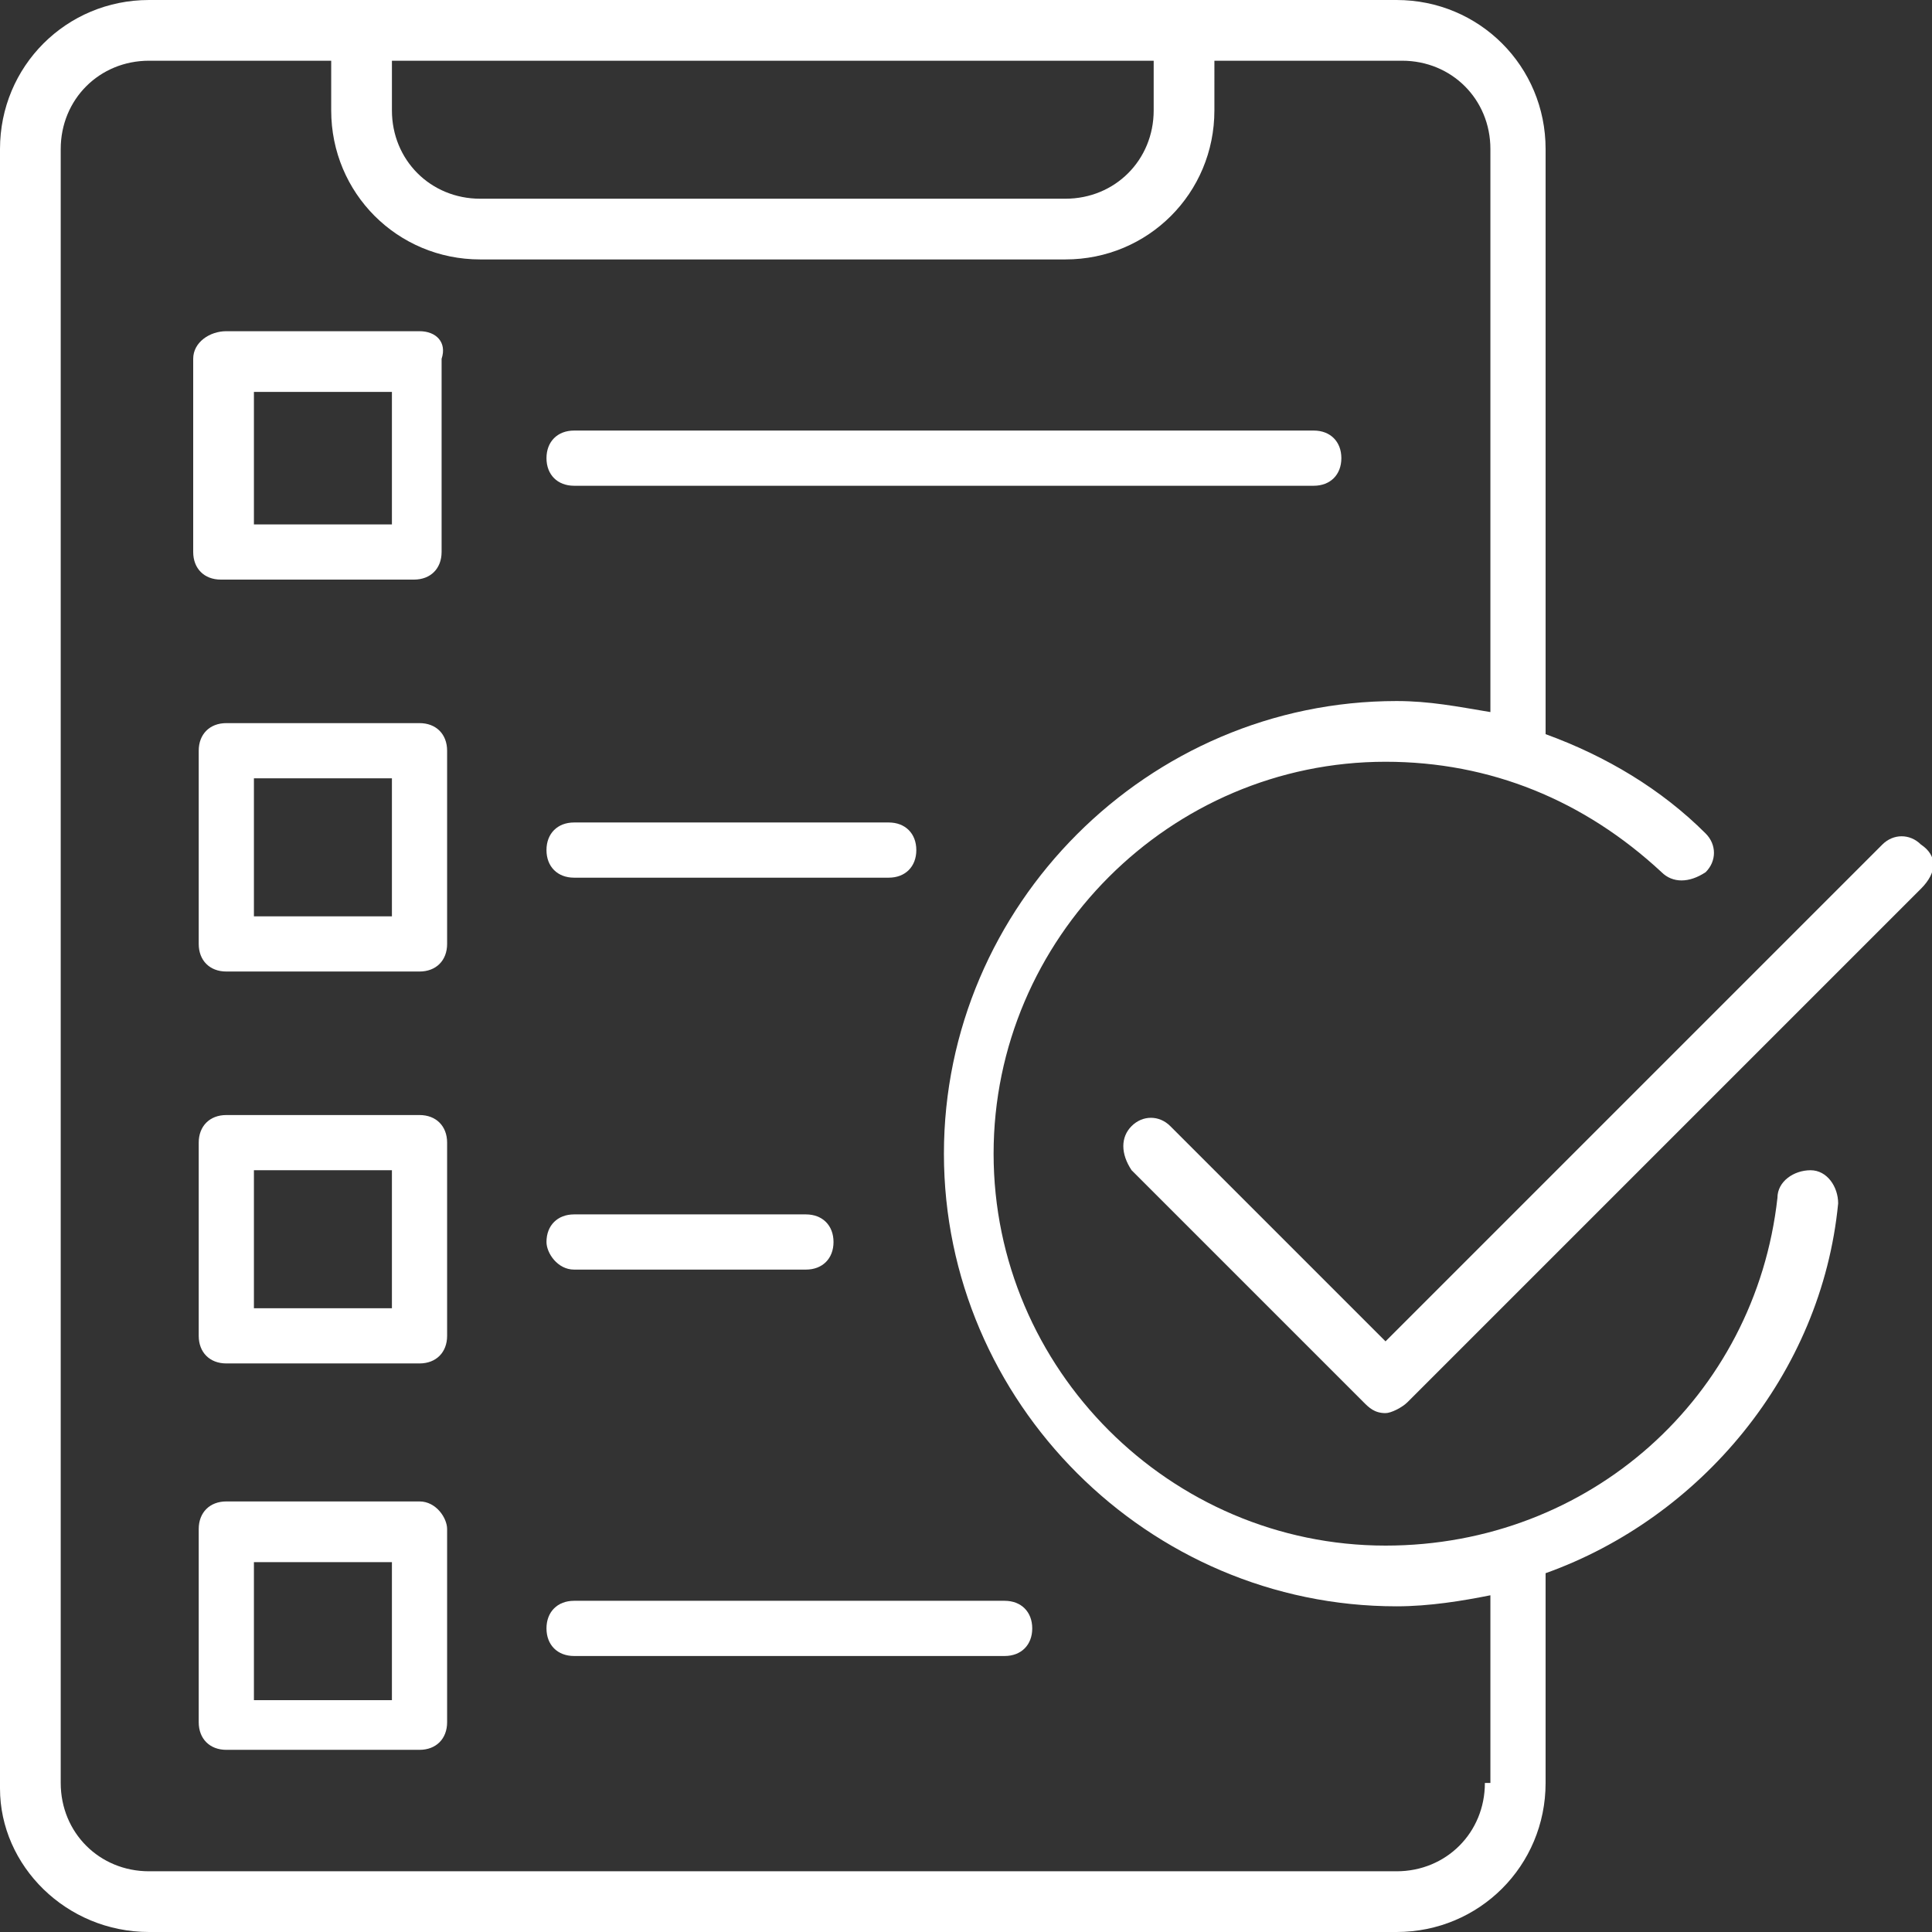 <?xml version="1.0" encoding="utf-8"?>
<!-- Generator: Adobe Illustrator 25.0.1, SVG Export Plug-In . SVG Version: 6.00 Build 0)  -->
<svg version="1.1" id="Layer_1" xmlns="http://www.w3.org/2000/svg" xmlns:xlink="http://www.w3.org/1999/xlink" x="0px" y="0px"
	 viewBox="0 0 35 35" style="enable-background:new 0 0 35 35;" xml:space="preserve">
<rect x="0" y="0" width="35" height="35" fill="#333333" stroke="none"/>
<style type="text/css">
	.st0{fill:#FFFFFF;}
</style>
<g>
	<path class="st0" d="M32.8,21.2c-0.3,0-0.6,0.2-0.6,0.5c-0.4,3.6-3.4,6.3-7.1,6.3c-3.9,0-7.1-3.2-7.1-7.1c0-3.9,3.2-7.1,7.1-7.1
		c1.9,0,3.6,0.7,5,2c0.2,0.2,0.5,0.2,0.8,0c0.2-0.2,0.2-0.5,0-0.7c-0.8-0.8-1.8-1.4-2.9-1.8V2.7c0-1.5-1.2-2.7-2.7-2.7H2.7
		C1.2,0,0,1.2,0,2.7v29.7C0,33.8,1.2,35,2.7,35h22.6c1.5,0,2.7-1.2,2.7-2.7v-3.8c2.8-1,5-3.6,5.3-6.7C33.3,21.5,33.1,21.2,32.8,21.2
		z M7.1,1.1h13.8v0.9c0,0.9-0.7,1.6-1.6,1.6H8.7c-0.9,0-1.6-0.7-1.6-1.6V1.1z M26.9,32.3c0,0.9-0.7,1.6-1.6,1.6H2.7
		c-0.9,0-1.6-0.7-1.6-1.6V2.7c0-0.9,0.7-1.6,1.6-1.6H6v0.9c0,1.5,1.2,2.7,2.7,2.7h10.6c1.5,0,2.7-1.2,2.7-2.7V1.1h3.4
		c0.9,0,1.6,0.7,1.6,1.6v10.2c-0.6-0.1-1.1-0.2-1.7-0.2c-4.5,0-8.2,3.7-8.2,8.2c0,4.5,3.7,8.2,8.2,8.2c0.6,0,1.2-0.1,1.7-0.2V32.3z"
		/>
	<path class="st0" d="M34.8,15.3c-0.2-0.2-0.5-0.2-0.7,0l-9,9l-3.9-3.9c-0.2-0.2-0.5-0.2-0.7,0c-0.2,0.2-0.2,0.5,0,0.8l4.2,4.2
		c0.1,0.1,0.2,0.2,0.4,0.2c0.1,0,0.3-0.1,0.4-0.2l9.3-9.3C35.1,15.8,35.1,15.5,34.8,15.3z"/>
	<path class="st0" d="M10.4,8.8h13.4c0.3,0,0.5-0.2,0.5-0.5c0-0.3-0.2-0.5-0.5-0.5H10.4c-0.3,0-0.5,0.2-0.5,0.5
		C9.9,8.6,10.1,8.8,10.4,8.8z"/>
	<path class="st0" d="M10.4,15.9h5.7c0.3,0,0.5-0.2,0.5-0.5c0-0.3-0.2-0.5-0.5-0.5h-5.7c-0.3,0-0.5,0.2-0.5,0.5
		C9.9,15.7,10.1,15.9,10.4,15.9z"/>
	<path class="st0" d="M7.6,6H4.1C3.8,6,3.5,6.2,3.5,6.5v3.5c0,0.3,0.2,0.5,0.5,0.5h3.5c0.3,0,0.5-0.2,0.5-0.5V6.5
		C8.1,6.2,7.9,6,7.6,6z M7.1,9.5H4.6V7.1h2.5V9.5z"/>
	<path class="st0" d="M7.6,13.1H4.1c-0.3,0-0.5,0.2-0.5,0.5v3.5c0,0.3,0.2,0.5,0.5,0.5h3.5c0.3,0,0.5-0.2,0.5-0.5v-3.5
		C8.1,13.3,7.9,13.1,7.6,13.1z M7.1,16.6H4.6v-2.5h2.5V16.6z"/>
	<path class="st0" d="M10.4,23h4.2c0.3,0,0.5-0.2,0.5-0.5c0-0.3-0.2-0.5-0.5-0.5h-4.2c-0.3,0-0.5,0.2-0.5,0.5
		C9.9,22.7,10.1,23,10.4,23z"/>
	<path class="st0" d="M7.6,20.2H4.1c-0.3,0-0.5,0.2-0.5,0.5v3.5c0,0.3,0.2,0.5,0.5,0.5h3.5c0.3,0,0.5-0.2,0.5-0.5v-3.5
		C8.1,20.4,7.9,20.2,7.6,20.2z M7.1,23.7H4.6v-2.5h2.5V23.7z"/>
	<path class="st0" d="M18.2,29h-7.8c-0.3,0-0.5,0.2-0.5,0.5c0,0.3,0.2,0.5,0.5,0.5h7.8c0.3,0,0.5-0.2,0.5-0.5
		C18.7,29.2,18.5,29,18.2,29z"/>
	<path class="st0" d="M7.6,27.2H4.1c-0.3,0-0.5,0.2-0.5,0.5v3.5c0,0.3,0.2,0.5,0.5,0.5h3.5c0.3,0,0.5-0.2,0.5-0.5v-3.5
		C8.1,27.5,7.9,27.2,7.6,27.2z M7.1,30.8H4.6v-2.5h2.5V30.8z"/>
</g>
</svg>
